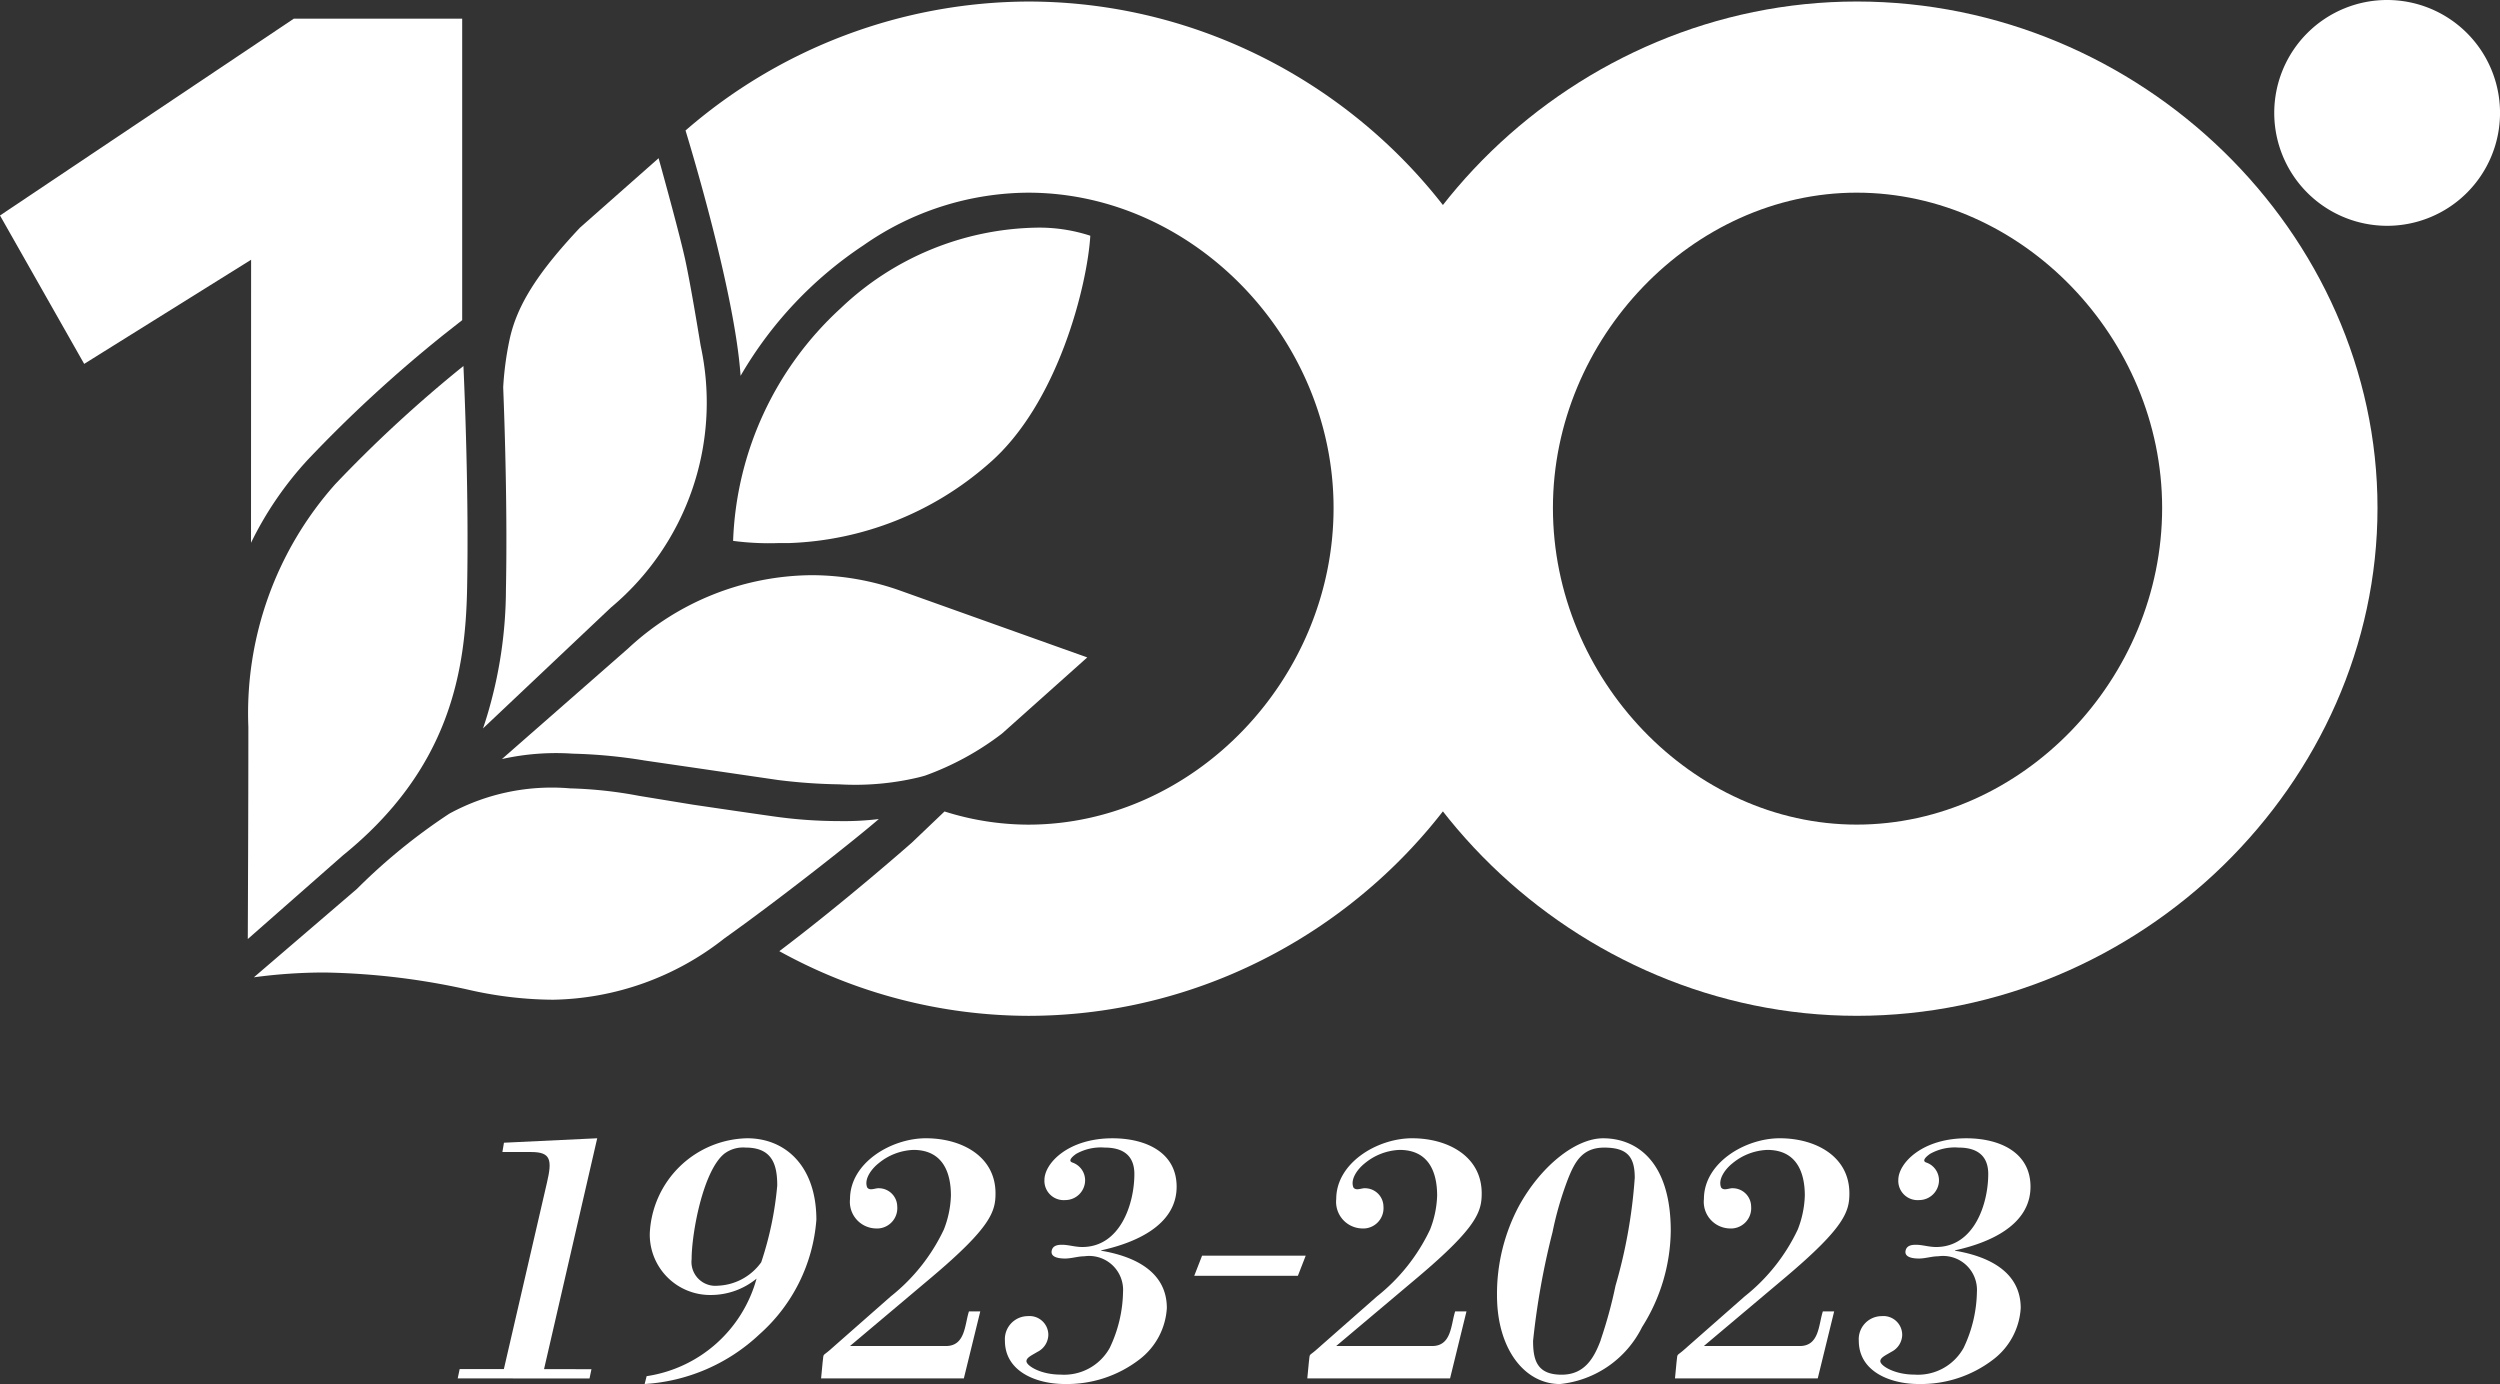 <svg xmlns="http://www.w3.org/2000/svg" xmlns:xlink="http://www.w3.org/1999/xlink" width="103.941" height="57.542" viewBox="0 0 103.941 57.542">
  <rect x="0" y="0" width="103.941" height="57.542" fill="#333333" stroke="none"/>
  <defs>
    <clipPath id="clip-path">
      <path id="Tracciato_12222" data-name="Tracciato 12222" d="M0-11.819H103.941V-69.361H0Z" transform="translate(0 69.361)" fill="none"/>
    </clipPath>
  </defs>
  <g id="Raggruppa_4231" data-name="Raggruppa 4231" transform="translate(0 69.361)">
    <g id="Raggruppa_4259" data-name="Raggruppa 4259" transform="translate(0 -69.361)" clip-path="url(#clip-path)">
      <g id="Raggruppa_4252" data-name="Raggruppa 4252" transform="translate(55.552 0.063)">
        <path id="Tracciato_12215" data-name="Tracciato 12215" d="M0-4.325C0-15.771,9.963-25.379,21.646-25.379c11.8,0,21.65,9.608,21.65,21.054s-9.847,21.117-21.65,21.117C9.963,16.792,0,7.124,0-4.325m34.342,0c0-7.056-5.815-13.107-12.7-13.107-6.819,0-12.629,6.051-12.629,13.107,0,7.119,5.81,13.167,12.629,13.167,6.882,0,12.7-6.049,12.7-13.167" transform="translate(0 25.379)" fill="#fff"/>
      </g>
      <g id="Raggruppa_4253" data-name="Raggruppa 4253" transform="translate(94.555 0)">
        <path id="Tracciato_12216" data-name="Tracciato 12216" d="M-1.928-.964A4.694,4.694,0,0,1-6.622,3.73,4.694,4.694,0,0,1-11.315-.964,4.694,4.694,0,0,1-6.622-5.658,4.694,4.694,0,0,1-1.928-.964" transform="translate(11.315 5.658)" fill="#fff"/>
      </g>
      <g id="Raggruppa_4254" data-name="Raggruppa 4254" transform="translate(10.302 15.214)">
        <path id="Tracciato_12217" data-name="Tracciato 12217" d="M-1.873-1.9c.078-3.926-.11-8.34-.152-9.265a54.744,54.744,0,0,0-5.336,4.92,14.321,14.321,0,0,0-3.606,10.09c0,3.441-.02,7.835-.024,8.815l3.95-3.474C-2.609,5.6-1.941,1.566-1.873-1.9" transform="translate(10.991 11.168)" fill="#fff"/>
      </g>
      <g id="Raggruppa_4255" data-name="Raggruppa 4255" transform="translate(19.03 47.325)">
        <path id="Tracciato_12218" data-name="Tracciato 12218" d="M0-2.051l.081-.387H1.919l1.789-7.74c.227-.96.163-1.285-.65-1.285h-1.2l.065-.387L5.8-12.035l-2.211,9.6H5.561l-.081.387Z" transform="translate(0 12.035)" fill="#fff"/>
      </g>
      <g id="Raggruppa_4256" data-name="Raggruppa 4256" transform="translate(26.804 47.325)">
        <path id="Tracciato_12219" data-name="Tracciato 12219" d="M-.017-2.032A5.594,5.594,0,0,0,4.553-6.088a2.994,2.994,0,0,1-1.9.681A2.509,2.509,0,0,1,.114-7.976a4.14,4.14,0,0,1,4.048-3.947c1.61,0,2.878,1.176,2.878,3.39A7.071,7.071,0,0,1,4.682-3.78,7.639,7.639,0,0,1-.1-1.706ZM2.942-5.793a2.328,2.328,0,0,0,1.805-.975,13.929,13.929,0,0,0,.666-3.189c0-.852-.195-1.579-1.317-1.579a1.3,1.3,0,0,0-.894.263c-.878.728-1.349,3.3-1.349,4.38a.993.993,0,0,0,1.089,1.1" transform="translate(0.098 11.923)" fill="#fff"/>
      </g>
      <g id="Raggruppa_4257" data-name="Raggruppa 4257" transform="translate(34.138 47.325)">
        <path id="Tracciato_12220" data-name="Tracciato 12220" d="M-1.359-1.479l-.683,2.787H-7.977l.065-.681c.049-.372-.016-.232.276-.48L-5.083-2.1A7.79,7.79,0,0,0-2.872-4.884a4.2,4.2,0,0,0,.293-1.409c0-.991-.358-1.9-1.561-1.9a2.412,2.412,0,0,0-1.447.557c-.276.217-.618.65-.472,1.006.114.154.342.015.5.031a.768.768,0,0,1,.748.758.845.845,0,0,1-.911.913A1.106,1.106,0,0,1-6.774-6.153c0-1.5,1.707-2.524,3.155-2.524,1.479,0,2.894.743,2.894,2.291,0,.758-.195,1.409-2.651,3.483l-3.4,2.864H-2.79c.813,0,.781-.882.96-1.439Z" transform="translate(7.977 8.677)" fill="#fff"/>
      </g>
      <g id="Raggruppa_4258" data-name="Raggruppa 4258" transform="translate(41.781 47.325)">
        <path id="Tracciato_12221" data-name="Tracciato 12221" d="M-.822-.96C.56-.728,1.91-.093,1.91,1.424A2.9,2.9,0,0,1,.772,3.56,4.938,4.938,0,0,1-2.334,4.582c-1.171,0-2.488-.511-2.488-1.8a.957.957,0,0,1,.944-1.022.783.783,0,0,1,.861.774.808.808,0,0,1-.455.713c-.227.139-.455.232-.455.387,0,.186.586.557,1.415.557A2.168,2.168,0,0,0-.464,3.08,5.6,5.6,0,0,0,.089.758,1.412,1.412,0,0,0-1.521-.728c-.26,0-.536.093-.8.093-.325,0-.618-.077-.553-.34.049-.2.244-.232.423-.232.276,0,.537.093.845.093C-.025-1.115.56-2.911.56-4.148c0-.759-.455-1.1-1.236-1.1a2.089,2.089,0,0,0-1.186.263c-.13.093-.358.279-.163.356a.781.781,0,0,1,.537.758.827.827,0,0,1-.83.806A.8.8,0,0,1-3.179-3.9c0-.7.992-1.734,2.829-1.734,1.366,0,2.667.572,2.667,2.013C2.317-2.013.593-1.285-.822-.975Z" transform="translate(4.822 5.635)" fill="#fff"/>
      </g>
    </g>
    <g id="Raggruppa_4260" data-name="Raggruppa 4260" transform="translate(49.653 -17.155)">
      <path id="Tracciato_12223" data-name="Tracciato 12223" d="M0-.172l.325-.836H4.634l-.325.836Z" transform="translate(0 1.008)" fill="#fff"/>
    </g>
    <g id="Raggruppa_4271" data-name="Raggruppa 4271" transform="translate(0 -69.361)" clip-path="url(#clip-path)">
      <g id="Raggruppa_4261" data-name="Raggruppa 4261" transform="translate(54.353 47.325)">
        <path id="Tracciato_12224" data-name="Tracciato 12224" d="M-1.359-1.479l-.683,2.787H-7.977l.065-.681c.049-.372-.016-.232.276-.48L-5.083-2.1A7.79,7.79,0,0,0-2.872-4.884a4.2,4.2,0,0,0,.293-1.409c0-.991-.358-1.9-1.561-1.9a2.412,2.412,0,0,0-1.447.557c-.276.217-.618.65-.472,1.006.114.154.342.015.5.031a.768.768,0,0,1,.748.758.845.845,0,0,1-.911.913A1.106,1.106,0,0,1-6.774-6.153c0-1.5,1.707-2.524,3.154-2.524,1.48,0,2.894.743,2.894,2.291,0,.758-.195,1.409-2.651,3.483l-3.4,2.864H-2.79c.813,0,.781-.882.96-1.439Z" transform="translate(7.977 8.677)" fill="#fff"/>
      </g>
      <g id="Raggruppa_4262" data-name="Raggruppa 4262" transform="translate(62.24 47.326)">
        <path id="Tracciato_12225" data-name="Tracciato 12225" d="M0-1.342A7.773,7.773,0,0,1,.911-5.057c.927-1.687,2.373-2.817,3.5-2.817,1.35,0,2.813.913,2.813,3.854A7.616,7.616,0,0,1,6.032-.026,4.292,4.292,0,0,1,2.617,2.343C1.138,2.343,0,.872,0-1.342M4.309.516a18.771,18.771,0,0,0,.618-2.26,21.342,21.342,0,0,0,.8-4.489c0-.852-.293-1.254-1.268-1.254-.91,0-1.22.587-1.5,1.284a13.908,13.908,0,0,0-.65,2.229A31.485,31.485,0,0,0,1.5.546c0,.806.163,1.409,1.187,1.409.959,0,1.35-.7,1.626-1.439" transform="translate(0 7.874)" fill="#fff"/>
      </g>
      <g id="Raggruppa_4263" data-name="Raggruppa 4263" transform="translate(69.64 47.325)">
        <path id="Tracciato_12226" data-name="Tracciato 12226" d="M-1.359-1.479l-.683,2.787H-7.977l.065-.681c.049-.372-.016-.232.276-.48L-5.083-2.1A7.79,7.79,0,0,0-2.872-4.884a4.2,4.2,0,0,0,.293-1.409c0-.991-.358-1.9-1.561-1.9a2.412,2.412,0,0,0-1.447.557c-.276.217-.618.65-.472,1.006.114.154.342.015.5.031a.768.768,0,0,1,.748.758.845.845,0,0,1-.911.913A1.106,1.106,0,0,1-6.774-6.153c0-1.5,1.707-2.524,3.154-2.524,1.48,0,2.894.743,2.894,2.291,0,.758-.195,1.409-2.651,3.483l-3.4,2.864H-2.79c.813,0,.781-.882.96-1.439Z" transform="translate(7.977 8.677)" fill="#fff"/>
      </g>
      <g id="Raggruppa_4264" data-name="Raggruppa 4264" transform="translate(77.282 47.325)">
        <path id="Tracciato_12227" data-name="Tracciato 12227" d="M-.822-.96C.56-.728,1.91-.093,1.91,1.424A2.9,2.9,0,0,1,.772,3.56,4.938,4.938,0,0,1-2.334,4.582c-1.171,0-2.488-.511-2.488-1.8a.957.957,0,0,1,.944-1.022.783.783,0,0,1,.861.774.808.808,0,0,1-.455.713c-.227.139-.455.232-.455.387,0,.186.586.557,1.415.557A2.168,2.168,0,0,0-.464,3.08,5.6,5.6,0,0,0,.089.758,1.412,1.412,0,0,0-1.521-.728c-.26,0-.536.093-.8.093-.325,0-.618-.077-.553-.34.049-.2.245-.232.423-.232.276,0,.537.093.845.093C-.025-1.115.56-2.911.56-4.148c0-.759-.455-1.1-1.236-1.1a2.089,2.089,0,0,0-1.186.263c-.13.093-.358.279-.163.356a.781.781,0,0,1,.537.758.827.827,0,0,1-.83.806A.8.8,0,0,1-3.179-3.9c0-.7.992-1.734,2.829-1.734,1.366,0,2.667.572,2.667,2.013C2.317-2.013.593-1.285-.822-.975Z" transform="translate(4.822 5.635)" fill="#fff"/>
      </g>
      <g id="Raggruppa_4265" data-name="Raggruppa 4265" transform="translate(30.48 9.46)">
        <path id="Tracciato_12228" data-name="Tracciato 12228" d="M-.394-2.7c.142,0,.285,0,.434,0A13.255,13.255,0,0,0,8.29-5.977c2.929-2.5,4.133-7.518,4.248-9.5a6.822,6.822,0,0,0-2.248-.336,12.1,12.1,0,0,0-8.13,3.351A13.773,13.773,0,0,0-2.313-2.79,11.418,11.418,0,0,0-.394-2.7" transform="translate(2.313 15.818)" fill="#fff"/>
      </g>
      <g id="Raggruppa_4266" data-name="Raggruppa 4266" transform="translate(10.555 32.774)">
        <path id="Tracciato_12229" data-name="Tracciato 12229" d="M-5-.28a19.4,19.4,0,0,1-2.764-.2C-8.7-.612-9.891-.787-11.091-.964l-2.241-.367a17.69,17.69,0,0,0-2.853-.309A8.9,8.9,0,0,0-21.21-.59a24.369,24.369,0,0,0-3.842,3.128l-4.286,3.677a22.037,22.037,0,0,1,2.916-.2,29.456,29.456,0,0,1,6.112.741,16.089,16.089,0,0,0,3.41.391A11.81,11.81,0,0,0-9.779,4.6c2.46-1.753,5.543-4.2,6.424-4.965A11.941,11.941,0,0,1-5-.28" transform="translate(29.338 1.644)" fill="#fff"/>
      </g>
      <g id="Raggruppa_4267" data-name="Raggruppa 4267" transform="translate(28.502 0.064)">
        <path id="Tracciato_12230" data-name="Tracciato 12230" d="M-2.925,0A21.851,21.851,0,0,0-17.168,5.361c.175.579,2.051,6.733,2.289,10.2A16.338,16.338,0,0,1-9.763,10.13,12.038,12.038,0,0,1-2.925,7.947c6.882,0,12.7,6.051,12.7,13.107,0,7.119-5.814,13.168-12.7,13.168A11.6,11.6,0,0,1-6.4,33.674l-1.363,1.3c-.129.114-2.83,2.489-5.506,4.508A21.5,21.5,0,0,0-2.925,42.171c11.8,0,21.65-9.669,21.65-21.117S8.878,0-2.925,0" transform="translate(17.168)" fill="#fff"/>
      </g>
      <g id="Raggruppa_4268" data-name="Raggruppa 4268" transform="translate(20.868 23.914)">
        <path id="Tracciato_12231" data-name="Tracciato 12231" d="M-.606-1.524a21.306,21.306,0,0,1,2.974.283L4.708-.9c1.161.171,2.308.339,3.215.471a22.926,22.926,0,0,0,2.545.18,11.4,11.4,0,0,0,3.3-.29c.082-.021.171-.045.265-.072a11.842,11.842,0,0,0,3.2-1.748l3.545-3.167L13.03-8.293a11.034,11.034,0,0,0-3.715-.652A11.312,11.312,0,0,0,1.691-5.9L-3.558-1.3A10.317,10.317,0,0,1-.606-1.524" transform="translate(3.558 8.945)" fill="#fff"/>
      </g>
      <g id="Raggruppa_4269" data-name="Raggruppa 4269" transform="translate(0 0.776)">
        <path id="Tracciato_12232" data-name="Tracciato 12232" d="M-2.144-4.476A14.349,14.349,0,0,1,.233-7.947a56.141,56.141,0,0,1,5.648-5.192l.755-.594V-26.268h-7L-12.58-18.085l3.5,6.17,6.94-4.33Z" transform="translate(12.58 26.268)" fill="#fff"/>
      </g>
      <g id="Raggruppa_4270" data-name="Raggruppa 4270" transform="translate(20.081 6.578)">
        <path id="Tracciato_12233" data-name="Tracciato 12233" d="M-1.859-1.6l0-.006C-1.9-1.84-2.247-4-2.5-5.173c-.212-.965-.816-3.173-1.106-4.216L-6.877-6.5C-8.645-4.618-9.494-3.271-9.8-1.858A13.113,13.113,0,0,0-10.067.135c.07,1.774.177,5.237.114,8.409a18.414,18.414,0,0,1-.783,5.246c-.061.2-.119.381-.171.528l5.32-5.027A11.109,11.109,0,0,0-1.859-1.6" transform="translate(10.907 9.389)" fill="#fff"/>
      </g>
    </g>
  </g>
</svg>
